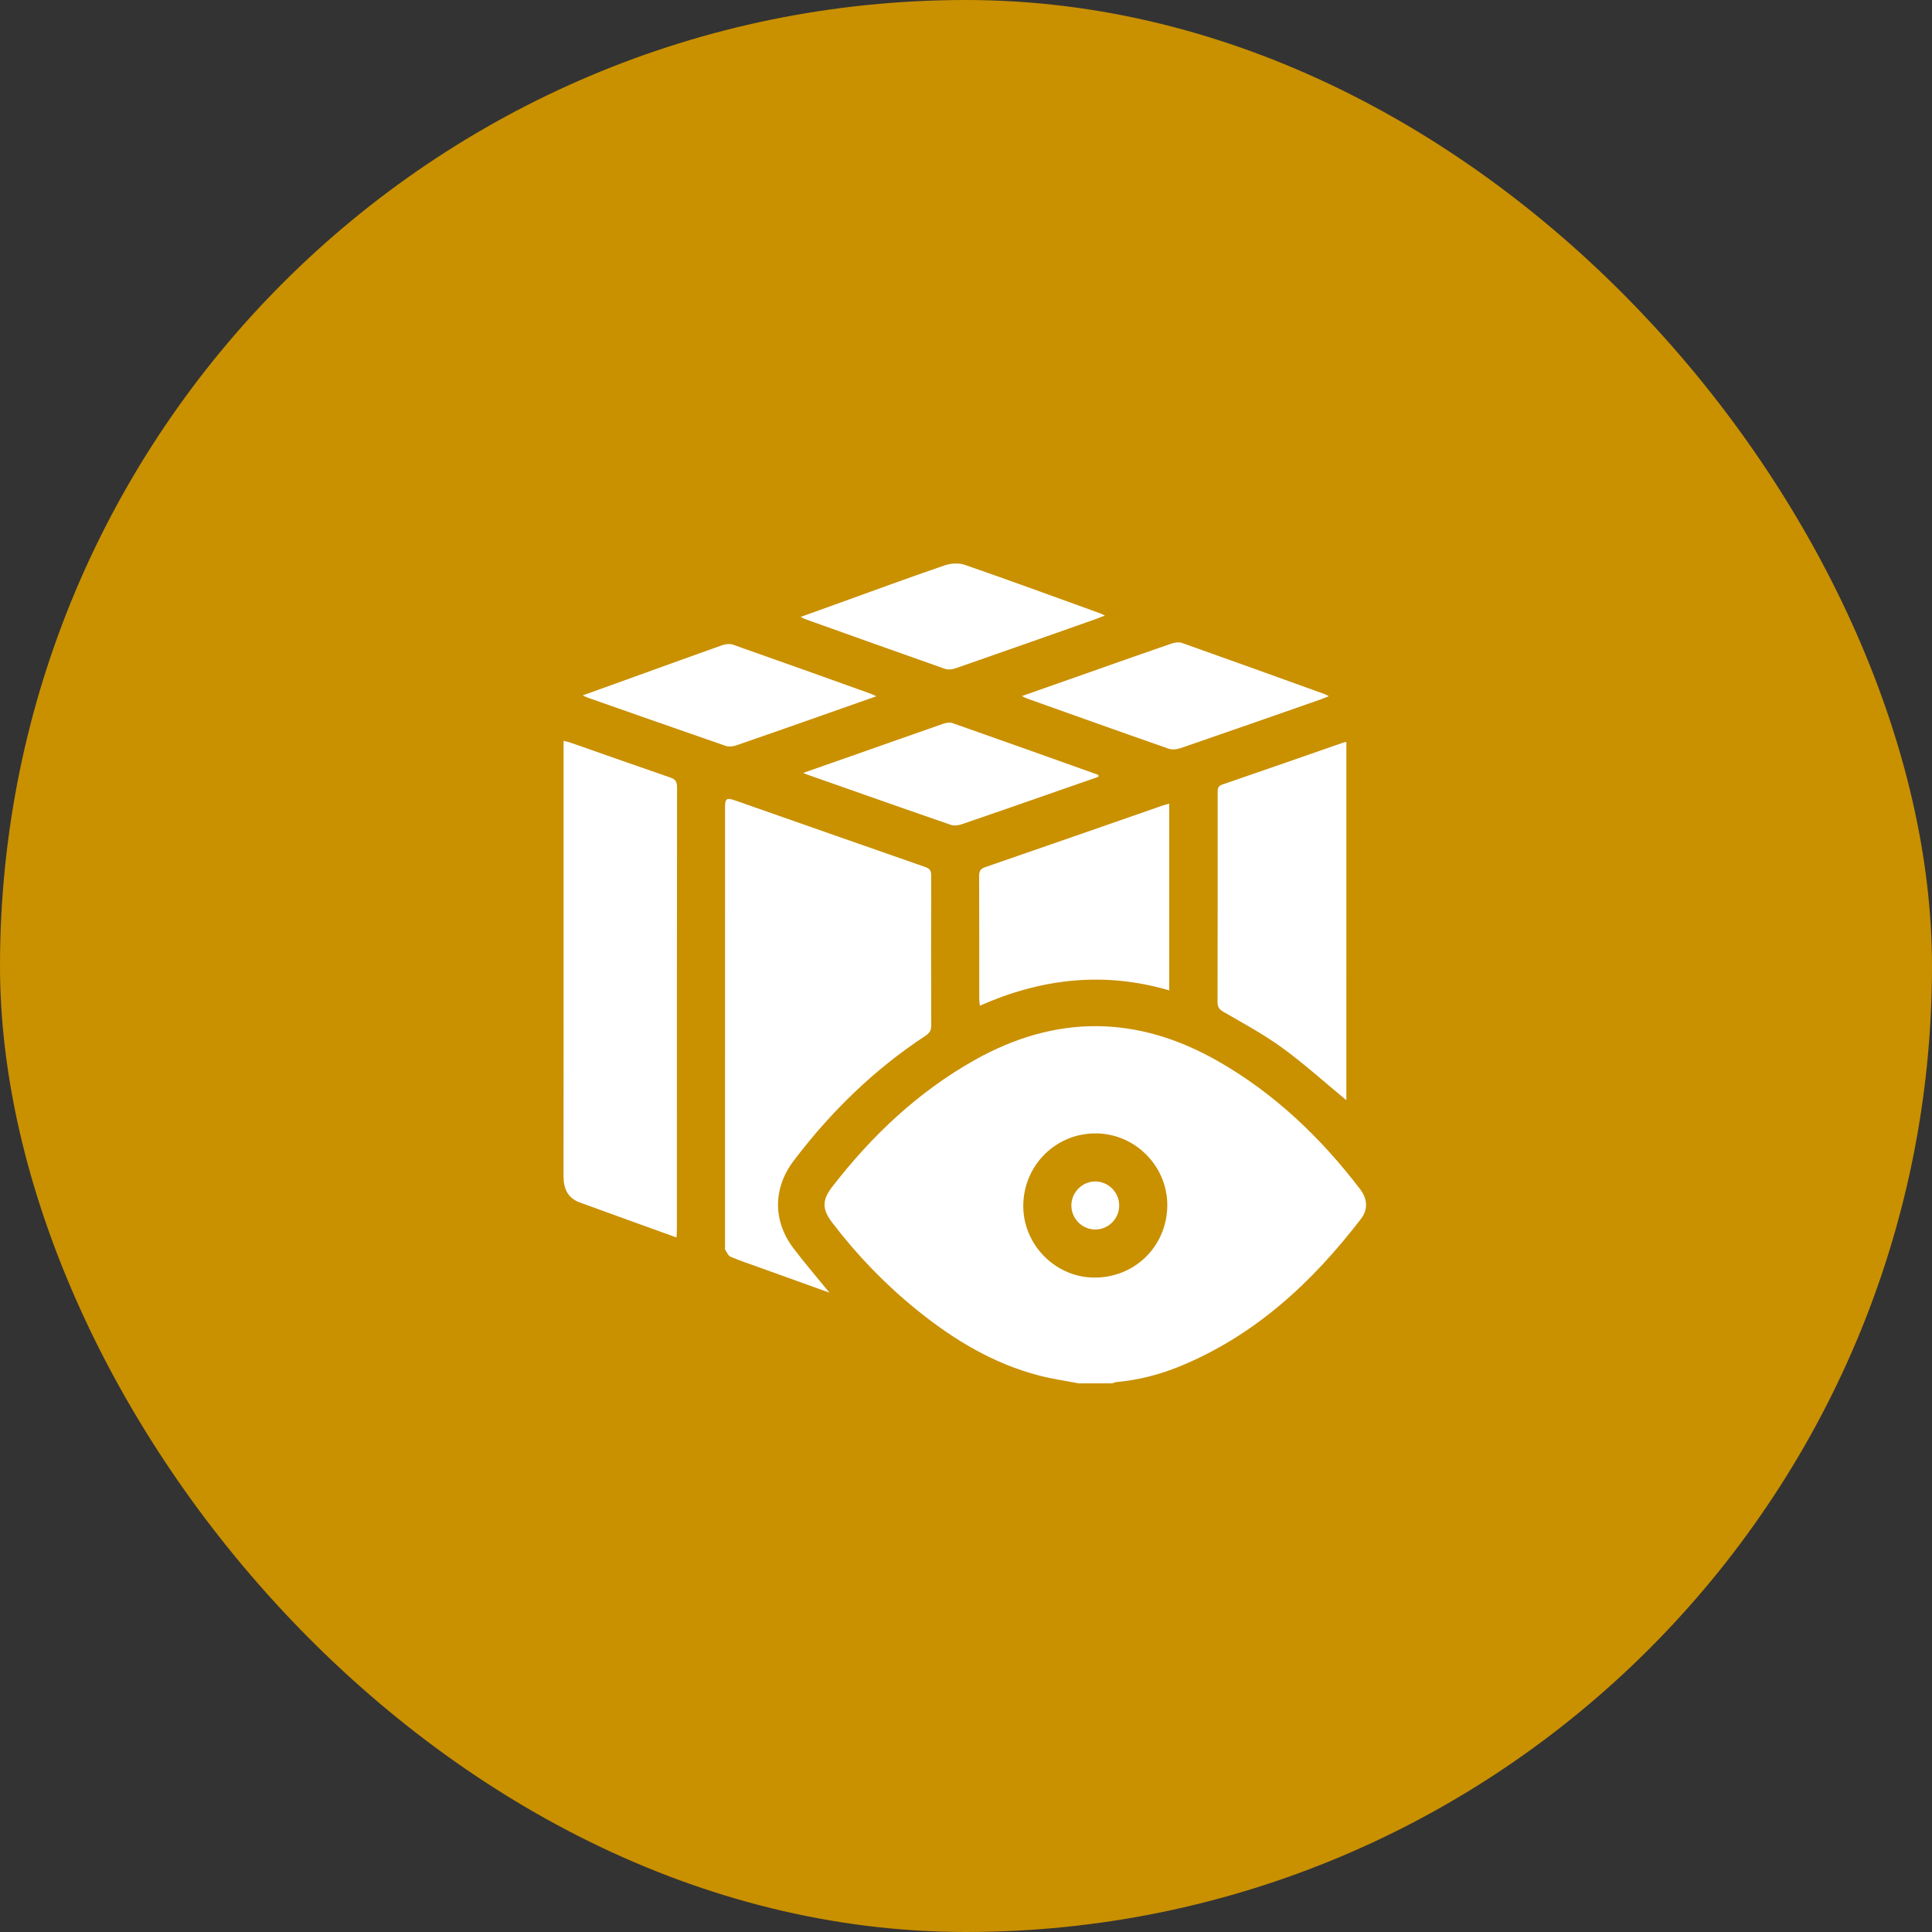 <svg width="72" height="72" viewBox="0 0 72 72" fill="none" xmlns="http://www.w3.org/2000/svg">
<rect x="0" y="0" width="72" height="72" fill="#333333" stroke="none"/>
<rect width="72" height="72" rx="36" fill="#C99000"/>
<path d="M40.192 51.553C39.706 51.459 39.213 51.39 38.734 51.265C37.026 50.823 35.551 49.933 34.192 48.837C33.001 47.876 31.944 46.783 31.016 45.566C30.633 45.064 30.629 44.724 31.022 44.219C32.494 42.32 34.21 40.694 36.317 39.508C39.351 37.801 42.381 37.825 45.397 39.55C47.503 40.754 49.22 42.396 50.685 44.314C50.966 44.681 50.987 45.074 50.723 45.419C48.91 47.782 46.78 49.762 43.98 50.915C43.222 51.227 42.434 51.43 41.616 51.505C41.558 51.51 41.503 51.537 41.447 51.553C41.028 51.553 40.61 51.553 40.192 51.553ZM43.501 44.97C43.534 43.503 42.347 42.267 40.877 42.239C39.389 42.21 38.169 43.386 38.135 44.883C38.101 46.337 39.283 47.578 40.73 47.611C42.248 47.645 43.467 46.483 43.501 44.97Z" fill="white"/>
<path d="M30.911 48.174C29.998 47.846 29.141 47.538 28.284 47.229C27.929 47.101 27.57 46.983 27.223 46.834C27.134 46.796 27.085 46.66 27.021 46.567C27.011 46.553 27.019 46.528 27.019 46.508C27.019 41.034 27.019 35.56 27.02 30.087C27.02 29.76 27.078 29.719 27.396 29.83C29.759 30.657 32.12 31.49 34.484 32.312C34.658 32.373 34.705 32.458 34.704 32.631C34.698 34.493 34.698 36.353 34.705 38.215C34.706 38.397 34.644 38.499 34.494 38.597C32.578 39.857 30.96 41.433 29.579 43.257C28.805 44.28 28.798 45.497 29.568 46.517C29.981 47.064 30.43 47.582 30.911 48.174Z" fill="white"/>
<path d="M25.212 46.118C23.978 45.672 22.79 45.246 21.606 44.812C21.151 44.645 20.999 44.291 21 43.823C21.006 40.668 21.003 37.514 21.003 34.359C21.003 32.229 21.003 30.099 21.003 27.97C21.003 27.861 21.003 27.752 21.003 27.611C21.106 27.637 21.188 27.65 21.266 27.678C22.504 28.111 23.74 28.55 24.98 28.976C25.171 29.042 25.232 29.13 25.232 29.336C25.225 34.82 25.226 40.304 25.226 45.787C25.226 45.883 25.218 45.98 25.212 46.118Z" fill="white"/>
<path d="M50.175 41.002C49.379 40.345 48.611 39.651 47.778 39.044C47.09 38.543 46.332 38.137 45.594 37.708C45.433 37.614 45.374 37.526 45.374 37.344C45.38 34.747 45.379 32.151 45.378 29.555C45.378 29.413 45.372 29.298 45.555 29.236C47.068 28.719 48.576 28.19 50.087 27.665C50.104 27.658 50.126 27.662 50.176 27.659C50.175 32.115 50.175 36.57 50.175 41.002Z" fill="white"/>
<path d="M43.573 29.95C43.573 32.272 43.573 34.569 43.573 36.908C41.149 36.198 38.815 36.461 36.516 37.479C36.506 37.372 36.494 37.298 36.494 37.226C36.493 35.703 36.497 34.179 36.489 32.656C36.489 32.473 36.53 32.379 36.719 32.315C38.918 31.558 41.113 30.79 43.31 30.026C43.392 29.998 43.476 29.978 43.573 29.95Z" fill="white"/>
<path d="M38.081 25.941C38.935 25.64 39.749 25.355 40.562 25.068C41.592 24.706 42.62 24.34 43.654 23.985C43.775 23.944 43.932 23.919 44.047 23.96C45.825 24.59 47.598 25.23 49.373 25.87C49.408 25.883 49.441 25.905 49.521 25.945C49.393 25.996 49.302 26.035 49.21 26.068C47.476 26.674 45.743 27.281 44.006 27.878C43.867 27.926 43.687 27.95 43.555 27.903C41.793 27.289 40.037 26.659 38.279 26.033C38.227 26.013 38.178 25.986 38.081 25.941Z" fill="white"/>
<path d="M29.834 22.992C30.372 22.799 30.853 22.625 31.334 22.452C32.623 21.988 33.909 21.512 35.206 21.069C35.433 20.991 35.731 20.972 35.953 21.049C37.643 21.635 39.321 22.25 41.002 22.858C41.044 22.874 41.084 22.896 41.176 22.939C41.029 22.997 40.933 23.036 40.835 23.072C39.093 23.686 37.351 24.301 35.606 24.907C35.486 24.95 35.327 24.966 35.211 24.924C33.468 24.312 31.73 23.688 29.991 23.067C29.958 23.056 29.927 23.037 29.834 22.992Z" fill="white"/>
<path d="M40.938 28.948C40.334 29.159 39.728 29.369 39.123 29.58C38.026 29.962 36.931 30.346 35.831 30.721C35.709 30.762 35.552 30.781 35.435 30.74C33.652 30.125 31.874 29.496 30.094 28.871C30.06 28.859 30.027 28.844 29.931 28.805C30.563 28.583 31.142 28.38 31.72 28.178C32.862 27.776 34.004 27.371 35.148 26.974C35.253 26.937 35.389 26.91 35.487 26.944C37.303 27.582 39.116 28.23 40.93 28.877C40.933 28.901 40.935 28.924 40.938 28.948Z" fill="white"/>
<path d="M32.658 25.948C31.956 26.195 31.315 26.421 30.674 26.647C29.597 27.026 28.52 27.407 27.44 27.777C27.319 27.819 27.161 27.838 27.044 27.797C25.326 27.204 23.613 26.6 21.898 25.998C21.856 25.983 21.815 25.962 21.712 25.917C22.413 25.665 23.053 25.435 23.693 25.203C24.767 24.816 25.84 24.424 26.916 24.044C27.036 24.002 27.194 23.983 27.309 24.023C29.023 24.625 30.733 25.238 32.444 25.851C32.498 25.87 32.547 25.897 32.658 25.948Z" fill="white"/>
<path d="M40.812 44.03C41.3 44.026 41.706 44.429 41.709 44.92C41.712 45.412 41.314 45.817 40.824 45.82C40.334 45.823 39.931 45.423 39.927 44.932C39.923 44.443 40.325 44.033 40.812 44.03Z" fill="white"/>
</svg>
